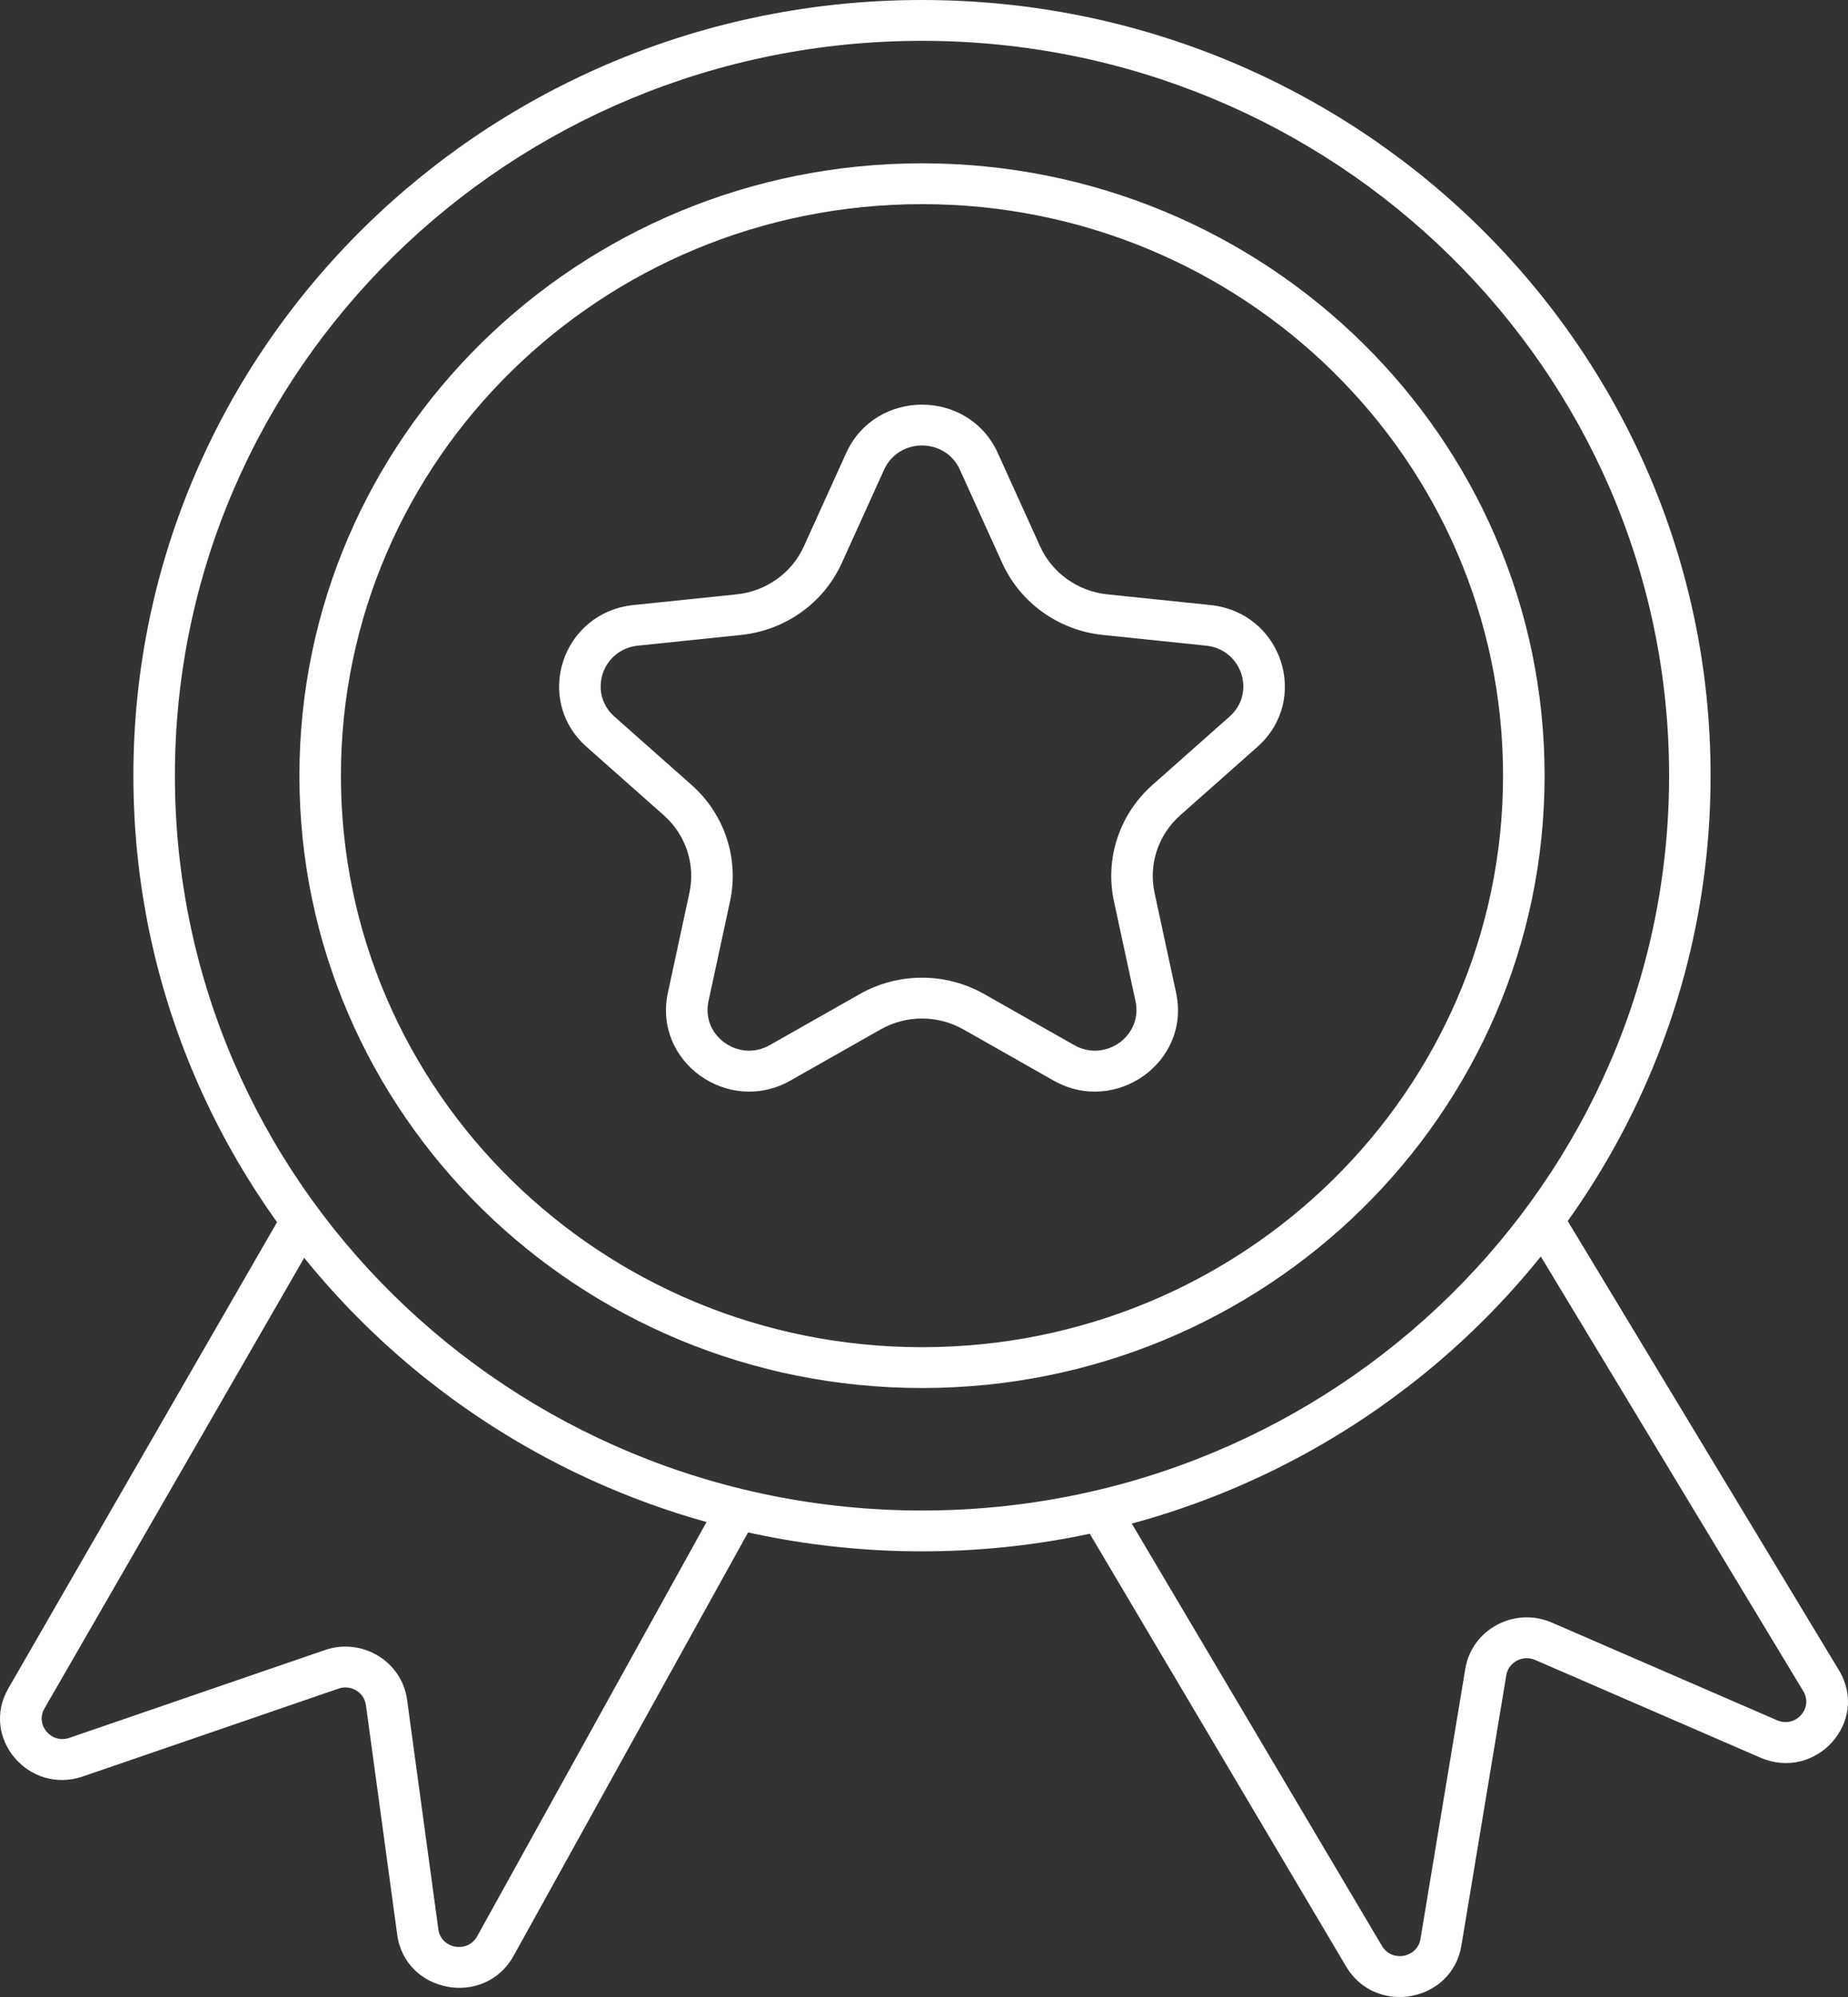 <svg width="50" height="54" viewBox="0 0 50 54" fill="none" xmlns="http://www.w3.org/2000/svg">
<rect x="0" y="0" width="50" height="54" fill="#333333" stroke="none"/>
<path fill-rule="evenodd" clip-rule="evenodd" d="M24.946 40.845C36.109 40.845 45.16 31.948 45.16 20.974C45.16 10 36.109 1.104 24.946 1.104C13.782 1.104 4.732 10 4.732 20.974C4.732 31.948 13.782 40.845 24.946 40.845ZM24.946 41.949C36.73 41.949 46.282 32.558 46.282 20.974C46.282 9.391 36.73 0 24.946 0C13.162 0 3.609 9.391 3.609 20.974C3.609 32.558 13.162 41.949 24.946 41.949Z" fill="white"/>
<path fill-rule="evenodd" clip-rule="evenodd" d="M24.946 36.429C33.629 36.429 40.667 29.51 40.667 20.974C40.667 12.439 33.629 5.52 24.946 5.52C16.263 5.52 9.224 12.439 9.224 20.974C9.224 29.51 16.263 36.429 24.946 36.429ZM24.946 37.533C34.249 37.533 41.791 30.119 41.791 20.974C41.791 11.829 34.249 4.416 24.946 4.416C15.643 4.416 8.101 11.829 8.101 20.974C8.101 30.119 15.643 37.533 24.946 37.533Z" fill="white"/>
<path fill-rule="evenodd" clip-rule="evenodd" d="M27.116 15.224L25.971 12.701C25.576 11.828 24.316 11.828 23.92 12.701L22.776 15.224C22.287 16.303 21.248 17.045 20.053 17.169L17.258 17.459C16.292 17.559 15.902 18.737 16.624 19.377L18.712 21.226C19.605 22.017 20.001 23.217 19.752 24.373L19.169 27.075C18.967 28.01 19.987 28.738 20.828 28.26L23.263 26.88C24.304 26.29 25.587 26.29 26.629 26.88L29.063 28.26C29.905 28.738 30.924 28.01 30.723 27.075L30.14 24.373C29.89 23.217 30.287 22.017 31.18 21.226L33.267 19.377C33.989 18.737 33.6 17.559 32.633 17.459L29.839 17.169C28.643 17.045 27.605 16.303 27.116 15.224ZM26.997 12.251C26.206 10.506 23.686 10.506 22.894 12.251L21.75 14.774C21.424 15.494 20.732 15.988 19.935 16.071L17.14 16.361C15.207 16.561 14.428 18.917 15.873 20.197L17.96 22.046C18.555 22.573 18.82 23.373 18.653 24.144L18.07 26.846C17.667 28.715 19.706 30.171 21.39 29.217L23.824 27.837C24.518 27.443 25.373 27.443 26.068 27.837L28.502 29.217C30.186 30.171 32.224 28.715 31.821 26.846L31.238 24.144C31.072 23.373 31.336 22.573 31.932 22.046L34.019 20.197C35.463 18.917 34.684 16.561 32.751 16.361L29.957 16.071C29.16 15.988 28.468 15.494 28.141 14.774L26.997 12.251Z" fill="white"/>
<path fill-rule="evenodd" clip-rule="evenodd" d="M30.304 40.663L37.392 52.621C37.658 53.068 38.347 52.943 38.432 52.432L39.646 45.124C39.824 44.055 40.98 43.439 41.988 43.876L48.081 46.517C48.581 46.734 49.069 46.192 48.79 45.73L41.406 33.508L42.372 32.944L49.756 45.166C50.593 46.552 49.128 48.177 47.628 47.527L41.535 44.886C41.199 44.74 40.813 44.946 40.754 45.302L39.54 52.61C39.285 54.143 37.218 54.519 36.422 53.177L29.334 41.219L30.304 40.663Z" fill="white"/>
<path fill-rule="evenodd" clip-rule="evenodd" d="M8.59 33.389L1.202 46.2C0.947 46.643 1.387 47.161 1.876 46.993L8.789 44.619C9.796 44.273 10.873 44.922 11.014 45.962L11.86 52.169C11.932 52.698 12.65 52.828 12.91 52.359L19.563 40.35L20.55 40.878L13.896 52.887C13.117 54.293 10.964 53.902 10.747 52.315L9.901 46.108C9.854 45.762 9.495 45.545 9.16 45.661L2.246 48.035C0.778 48.54 -0.542 46.986 0.225 45.656L7.613 32.845L8.59 33.389Z" fill="white"/>
</svg>
